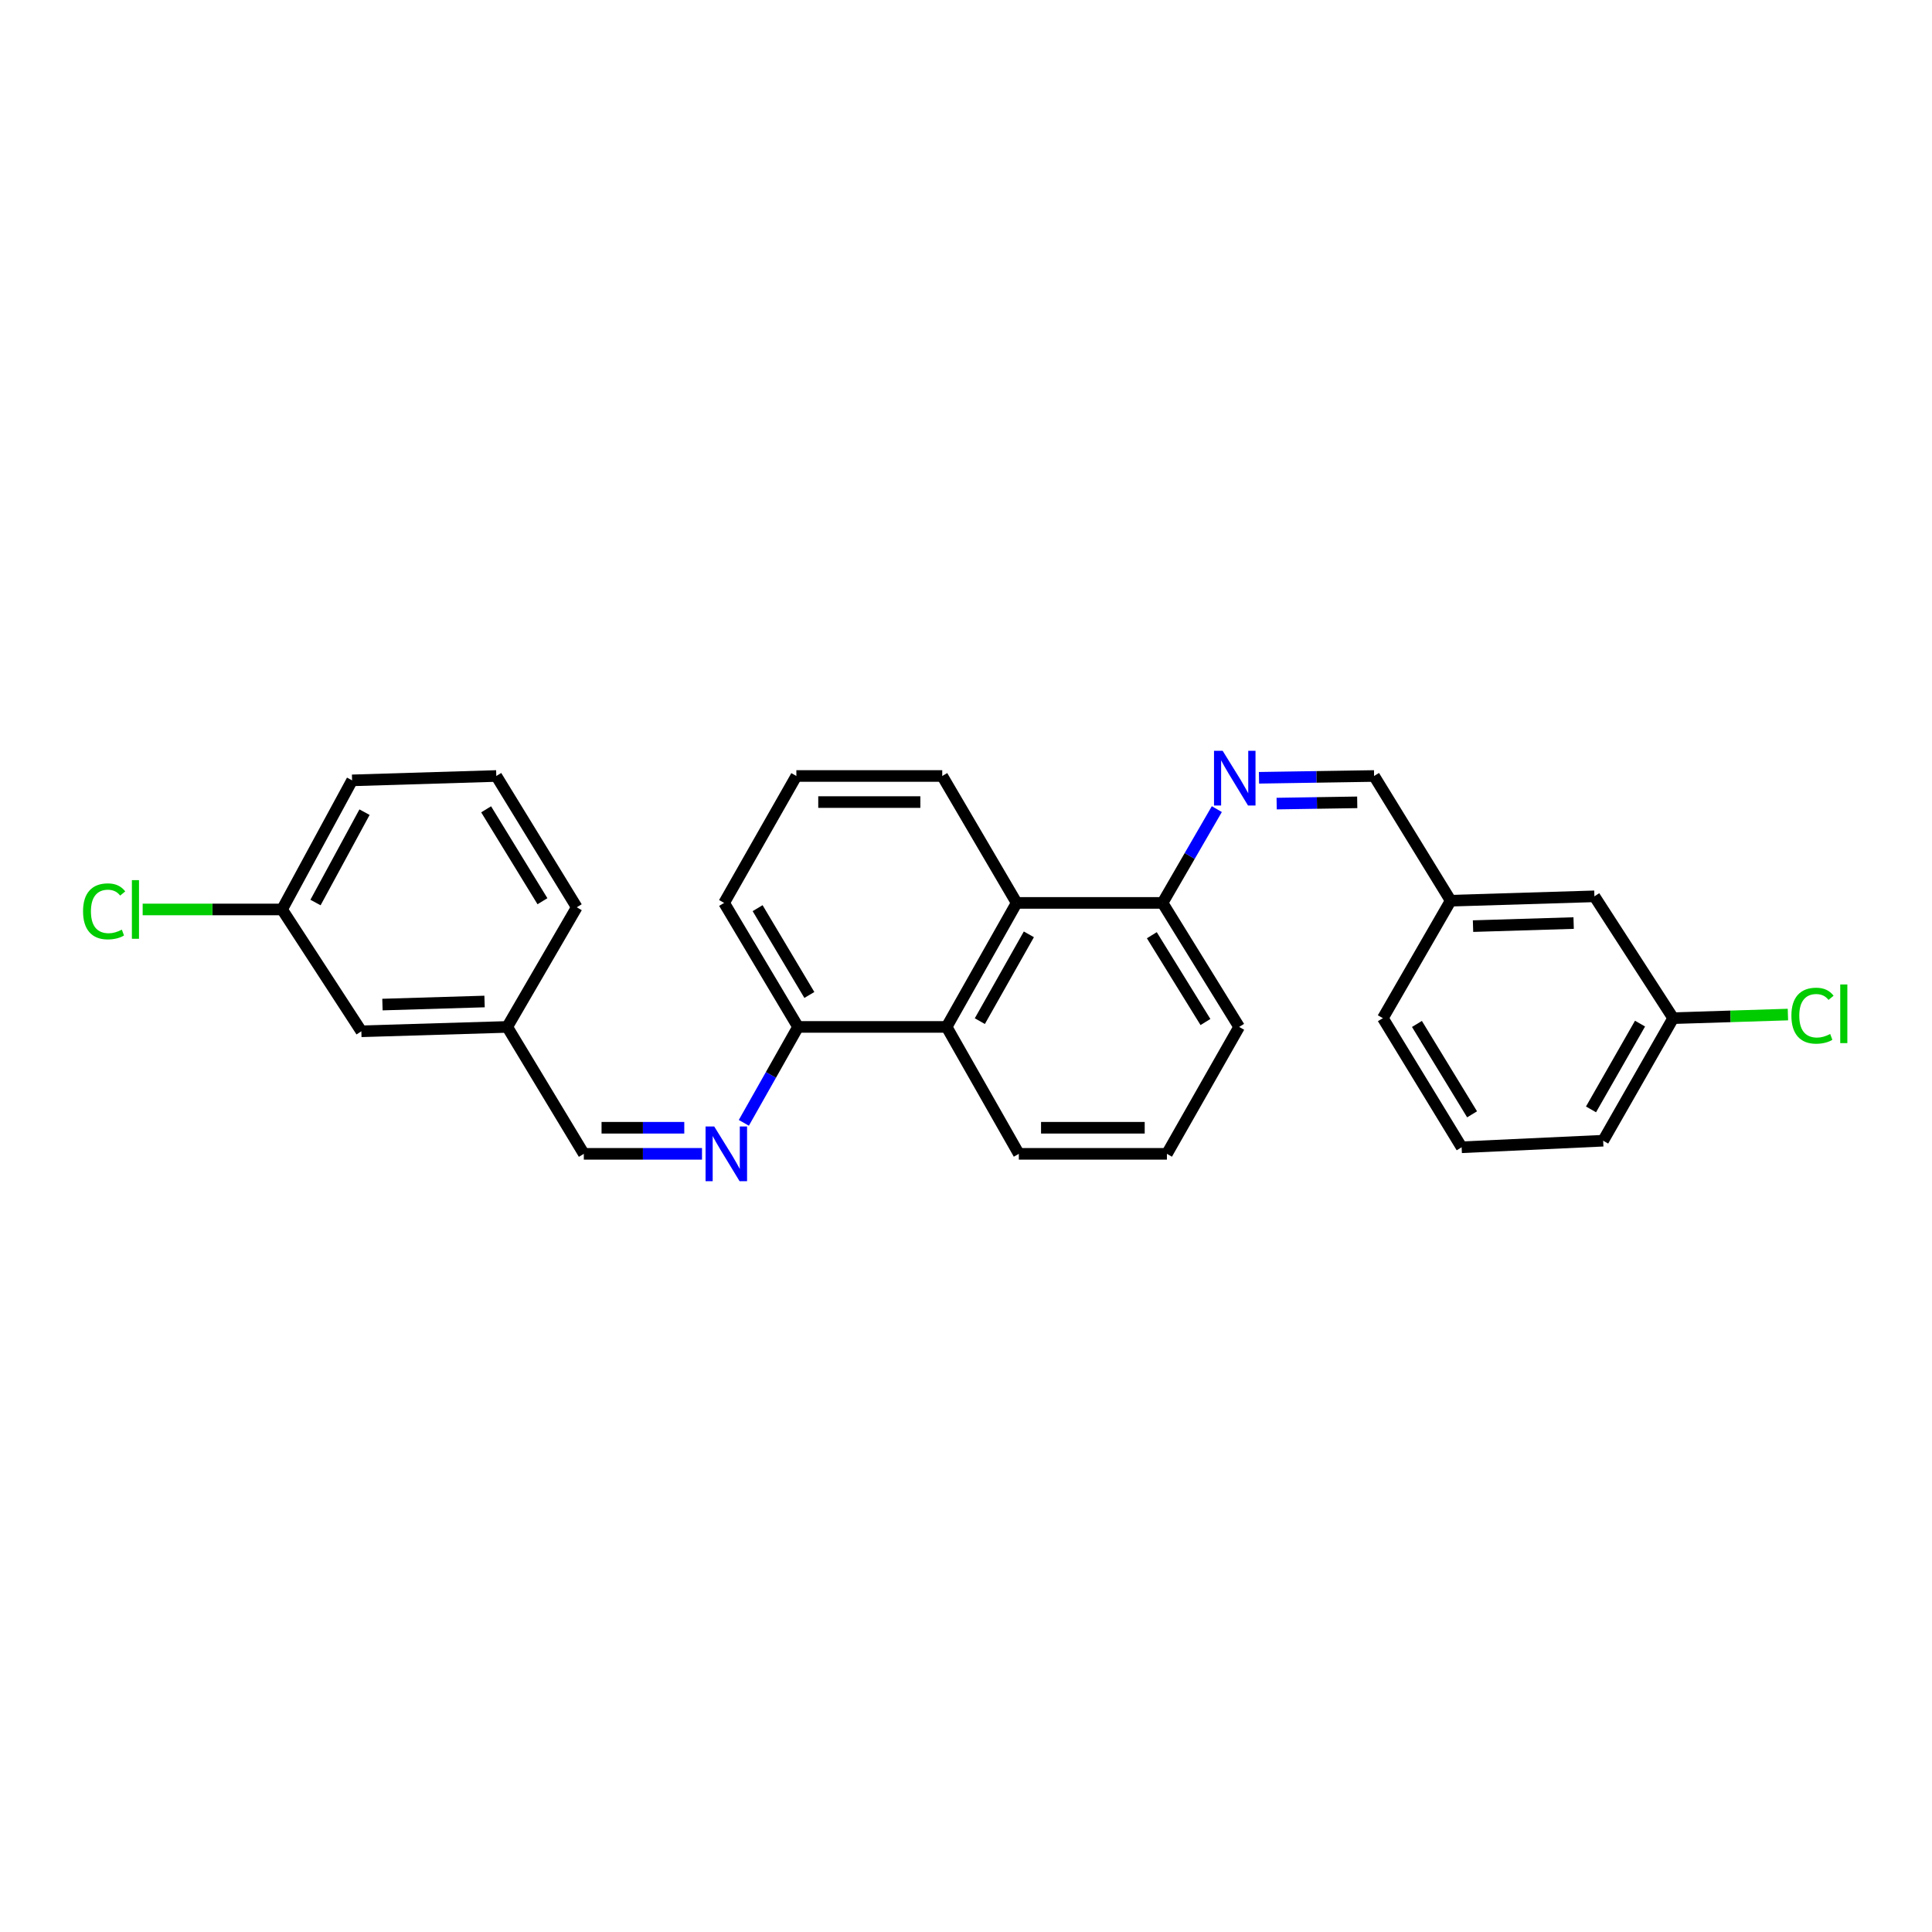 <?xml version='1.0' encoding='iso-8859-1'?>
<svg version='1.1' baseProfile='full'
              xmlns='http://www.w3.org/2000/svg'
                      xmlns:rdkit='http://www.rdkit.org/xml'
                      xmlns:xlink='http://www.w3.org/1999/xlink'
                  xml:space='preserve'
width='1000px' height='1000px' viewBox='0 0 1000 1000'>
<!-- END OF HEADER -->
<rect style='opacity:1.0;fill:#FFFFFF;stroke:none' width='1000' height='1000' x='0' y='0'> </rect>
<path class='bond-3' d='M 629.83,418.8 L 615.778,443.072' style='fill:none;fill-rule:evenodd;stroke:#0000FF;stroke-width:6px;stroke-linecap:butt;stroke-linejoin:miter;stroke-opacity:1' />
<path class='bond-3' d='M 615.778,443.072 L 601.727,467.344' style='fill:none;fill-rule:evenodd;stroke:#000000;stroke-width:6px;stroke-linecap:butt;stroke-linejoin:miter;stroke-opacity:1' />
<path class='bond-5' d='M 651.651,402.58 L 681.436,402.115' style='fill:none;fill-rule:evenodd;stroke:#0000FF;stroke-width:6px;stroke-linecap:butt;stroke-linejoin:miter;stroke-opacity:1' />
<path class='bond-5' d='M 681.436,402.115 L 711.222,401.65' style='fill:none;fill-rule:evenodd;stroke:#000000;stroke-width:6px;stroke-linecap:butt;stroke-linejoin:miter;stroke-opacity:1' />
<path class='bond-5' d='M 660.797,415.939 L 681.647,415.614' style='fill:none;fill-rule:evenodd;stroke:#0000FF;stroke-width:6px;stroke-linecap:butt;stroke-linejoin:miter;stroke-opacity:1' />
<path class='bond-5' d='M 681.647,415.614 L 702.497,415.288' style='fill:none;fill-rule:evenodd;stroke:#000000;stroke-width:6px;stroke-linecap:butt;stroke-linejoin:miter;stroke-opacity:1' />
<path class='bond-0' d='M 385.01,581.178 L 399.039,556.354' style='fill:none;fill-rule:evenodd;stroke:#0000FF;stroke-width:6px;stroke-linecap:butt;stroke-linejoin:miter;stroke-opacity:1' />
<path class='bond-0' d='M 399.039,556.354 L 413.067,531.531' style='fill:none;fill-rule:evenodd;stroke:#000000;stroke-width:6px;stroke-linecap:butt;stroke-linejoin:miter;stroke-opacity:1' />
<path class='bond-6' d='M 363.358,597.225 L 332.771,597.225' style='fill:none;fill-rule:evenodd;stroke:#0000FF;stroke-width:6px;stroke-linecap:butt;stroke-linejoin:miter;stroke-opacity:1' />
<path class='bond-6' d='M 332.771,597.225 L 302.185,597.225' style='fill:none;fill-rule:evenodd;stroke:#000000;stroke-width:6px;stroke-linecap:butt;stroke-linejoin:miter;stroke-opacity:1' />
<path class='bond-6' d='M 354.182,583.724 L 332.771,583.724' style='fill:none;fill-rule:evenodd;stroke:#0000FF;stroke-width:6px;stroke-linecap:butt;stroke-linejoin:miter;stroke-opacity:1' />
<path class='bond-6' d='M 332.771,583.724 L 311.361,583.724' style='fill:none;fill-rule:evenodd;stroke:#000000;stroke-width:6px;stroke-linecap:butt;stroke-linejoin:miter;stroke-opacity:1' />
<path class='bond-1' d='M 526.222,467.344 L 601.727,467.344' style='fill:none;fill-rule:evenodd;stroke:#000000;stroke-width:6px;stroke-linecap:butt;stroke-linejoin:miter;stroke-opacity:1' />
<path class='bond-2' d='M 526.222,467.344 L 489.967,531.531' style='fill:none;fill-rule:evenodd;stroke:#000000;stroke-width:6px;stroke-linecap:butt;stroke-linejoin:miter;stroke-opacity:1' />
<path class='bond-2' d='M 532.539,483.612 L 507.16,528.542' style='fill:none;fill-rule:evenodd;stroke:#000000;stroke-width:6px;stroke-linecap:butt;stroke-linejoin:miter;stroke-opacity:1' />
<path class='bond-16' d='M 526.222,467.344 L 487.702,401.65' style='fill:none;fill-rule:evenodd;stroke:#000000;stroke-width:6px;stroke-linecap:butt;stroke-linejoin:miter;stroke-opacity:1' />
<path class='bond-4' d='M 489.967,531.531 L 413.067,531.531' style='fill:none;fill-rule:evenodd;stroke:#000000;stroke-width:6px;stroke-linecap:butt;stroke-linejoin:miter;stroke-opacity:1' />
<path class='bond-27' d='M 489.967,531.531 L 527.347,597.225' style='fill:none;fill-rule:evenodd;stroke:#000000;stroke-width:6px;stroke-linecap:butt;stroke-linejoin:miter;stroke-opacity:1' />
<path class='bond-21' d='M 601.727,467.344 L 641.373,531.531' style='fill:none;fill-rule:evenodd;stroke:#000000;stroke-width:6px;stroke-linecap:butt;stroke-linejoin:miter;stroke-opacity:1' />
<path class='bond-21' d='M 596.188,484.067 L 623.94,528.997' style='fill:none;fill-rule:evenodd;stroke:#000000;stroke-width:6px;stroke-linecap:butt;stroke-linejoin:miter;stroke-opacity:1' />
<path class='bond-29' d='M 413.067,531.531 L 374.801,467.344' style='fill:none;fill-rule:evenodd;stroke:#000000;stroke-width:6px;stroke-linecap:butt;stroke-linejoin:miter;stroke-opacity:1' />
<path class='bond-29' d='M 418.923,514.99 L 392.137,470.059' style='fill:none;fill-rule:evenodd;stroke:#000000;stroke-width:6px;stroke-linecap:butt;stroke-linejoin:miter;stroke-opacity:1' />
<path class='bond-8' d='M 711.222,401.65 L 750.868,466.204' style='fill:none;fill-rule:evenodd;stroke:#000000;stroke-width:6px;stroke-linecap:butt;stroke-linejoin:miter;stroke-opacity:1' />
<path class='bond-7' d='M 302.185,597.225 L 262.539,531.531' style='fill:none;fill-rule:evenodd;stroke:#000000;stroke-width:6px;stroke-linecap:butt;stroke-linejoin:miter;stroke-opacity:1' />
<path class='bond-10' d='M 262.539,531.531 L 187.035,533.796' style='fill:none;fill-rule:evenodd;stroke:#000000;stroke-width:6px;stroke-linecap:butt;stroke-linejoin:miter;stroke-opacity:1' />
<path class='bond-10' d='M 250.808,518.376 L 197.955,519.962' style='fill:none;fill-rule:evenodd;stroke:#000000;stroke-width:6px;stroke-linecap:butt;stroke-linejoin:miter;stroke-opacity:1' />
<path class='bond-23' d='M 262.539,531.531 L 298.532,469.609' style='fill:none;fill-rule:evenodd;stroke:#000000;stroke-width:6px;stroke-linecap:butt;stroke-linejoin:miter;stroke-opacity:1' />
<path class='bond-9' d='M 750.868,466.204 L 825.262,463.939' style='fill:none;fill-rule:evenodd;stroke:#000000;stroke-width:6px;stroke-linecap:butt;stroke-linejoin:miter;stroke-opacity:1' />
<path class='bond-9' d='M 762.438,479.359 L 814.514,477.773' style='fill:none;fill-rule:evenodd;stroke:#000000;stroke-width:6px;stroke-linecap:butt;stroke-linejoin:miter;stroke-opacity:1' />
<path class='bond-24' d='M 750.868,466.204 L 715.767,527.001' style='fill:none;fill-rule:evenodd;stroke:#000000;stroke-width:6px;stroke-linecap:butt;stroke-linejoin:miter;stroke-opacity:1' />
<path class='bond-12' d='M 825.262,463.939 L 866.033,527.001' style='fill:none;fill-rule:evenodd;stroke:#000000;stroke-width:6px;stroke-linecap:butt;stroke-linejoin:miter;stroke-opacity:1' />
<path class='bond-11' d='M 187.035,533.796 L 146.001,470.734' style='fill:none;fill-rule:evenodd;stroke:#000000;stroke-width:6px;stroke-linecap:butt;stroke-linejoin:miter;stroke-opacity:1' />
<path class='bond-14' d='M 146.001,470.734 L 109.923,470.734' style='fill:none;fill-rule:evenodd;stroke:#000000;stroke-width:6px;stroke-linecap:butt;stroke-linejoin:miter;stroke-opacity:1' />
<path class='bond-14' d='M 109.923,470.734 L 73.844,470.734' style='fill:none;fill-rule:evenodd;stroke:#00CC00;stroke-width:6px;stroke-linecap:butt;stroke-linejoin:miter;stroke-opacity:1' />
<path class='bond-30' d='M 146.001,470.734 L 182.242,403.915' style='fill:none;fill-rule:evenodd;stroke:#000000;stroke-width:6px;stroke-linecap:butt;stroke-linejoin:miter;stroke-opacity:1' />
<path class='bond-30' d='M 163.304,467.148 L 188.673,420.375' style='fill:none;fill-rule:evenodd;stroke:#000000;stroke-width:6px;stroke-linecap:butt;stroke-linejoin:miter;stroke-opacity:1' />
<path class='bond-13' d='M 866.033,527.001 L 895.728,526.068' style='fill:none;fill-rule:evenodd;stroke:#000000;stroke-width:6px;stroke-linecap:butt;stroke-linejoin:miter;stroke-opacity:1' />
<path class='bond-13' d='M 895.728,526.068 L 925.423,525.135' style='fill:none;fill-rule:evenodd;stroke:#00CC00;stroke-width:6px;stroke-linecap:butt;stroke-linejoin:miter;stroke-opacity:1' />
<path class='bond-28' d='M 866.033,527.001 L 829.792,590.43' style='fill:none;fill-rule:evenodd;stroke:#000000;stroke-width:6px;stroke-linecap:butt;stroke-linejoin:miter;stroke-opacity:1' />
<path class='bond-28' d='M 848.875,529.818 L 823.506,574.218' style='fill:none;fill-rule:evenodd;stroke:#000000;stroke-width:6px;stroke-linecap:butt;stroke-linejoin:miter;stroke-opacity:1' />
<path class='bond-15' d='M 527.347,597.225 L 603.992,597.225' style='fill:none;fill-rule:evenodd;stroke:#000000;stroke-width:6px;stroke-linecap:butt;stroke-linejoin:miter;stroke-opacity:1' />
<path class='bond-15' d='M 538.844,583.724 L 592.495,583.724' style='fill:none;fill-rule:evenodd;stroke:#000000;stroke-width:6px;stroke-linecap:butt;stroke-linejoin:miter;stroke-opacity:1' />
<path class='bond-17' d='M 487.702,401.65 L 412.197,401.65' style='fill:none;fill-rule:evenodd;stroke:#000000;stroke-width:6px;stroke-linecap:butt;stroke-linejoin:miter;stroke-opacity:1' />
<path class='bond-17' d='M 476.376,415.151 L 423.523,415.151' style='fill:none;fill-rule:evenodd;stroke:#000000;stroke-width:6px;stroke-linecap:butt;stroke-linejoin:miter;stroke-opacity:1' />
<path class='bond-22' d='M 412.197,401.65 L 374.801,467.344' style='fill:none;fill-rule:evenodd;stroke:#000000;stroke-width:6px;stroke-linecap:butt;stroke-linejoin:miter;stroke-opacity:1' />
<path class='bond-18' d='M 603.992,597.225 L 641.373,531.531' style='fill:none;fill-rule:evenodd;stroke:#000000;stroke-width:6px;stroke-linecap:butt;stroke-linejoin:miter;stroke-opacity:1' />
<path class='bond-19' d='M 256.884,401.65 L 298.532,469.609' style='fill:none;fill-rule:evenodd;stroke:#000000;stroke-width:6px;stroke-linecap:butt;stroke-linejoin:miter;stroke-opacity:1' />
<path class='bond-19' d='M 251.62,418.898 L 280.774,466.47' style='fill:none;fill-rule:evenodd;stroke:#000000;stroke-width:6px;stroke-linecap:butt;stroke-linejoin:miter;stroke-opacity:1' />
<path class='bond-26' d='M 256.884,401.65 L 182.242,403.915' style='fill:none;fill-rule:evenodd;stroke:#000000;stroke-width:6px;stroke-linecap:butt;stroke-linejoin:miter;stroke-opacity:1' />
<path class='bond-20' d='M 756.538,593.827 L 715.767,527.001' style='fill:none;fill-rule:evenodd;stroke:#000000;stroke-width:6px;stroke-linecap:butt;stroke-linejoin:miter;stroke-opacity:1' />
<path class='bond-20' d='M 761.947,576.772 L 733.407,529.993' style='fill:none;fill-rule:evenodd;stroke:#000000;stroke-width:6px;stroke-linecap:butt;stroke-linejoin:miter;stroke-opacity:1' />
<path class='bond-25' d='M 756.538,593.827 L 829.792,590.43' style='fill:none;fill-rule:evenodd;stroke:#000000;stroke-width:6px;stroke-linecap:butt;stroke-linejoin:miter;stroke-opacity:1' />
<path  class='atom-0' d='M 632.848 388.615
L 642.128 403.615
Q 643.048 405.095, 644.528 407.775
Q 646.008 410.455, 646.088 410.615
L 646.088 388.615
L 649.848 388.615
L 649.848 416.935
L 645.968 416.935
L 636.008 400.535
Q 634.848 398.615, 633.608 396.415
Q 632.408 394.215, 632.048 393.535
L 632.048 416.935
L 628.368 416.935
L 628.368 388.615
L 632.848 388.615
' fill='#0000FF'/>
<path  class='atom-1' d='M 369.681 583.065
L 378.961 598.065
Q 379.881 599.545, 381.361 602.225
Q 382.841 604.905, 382.921 605.065
L 382.921 583.065
L 386.681 583.065
L 386.681 611.385
L 382.801 611.385
L 372.841 594.985
Q 371.681 593.065, 370.441 590.865
Q 369.241 588.665, 368.881 587.985
L 368.881 611.385
L 365.201 611.385
L 365.201 583.065
L 369.681 583.065
' fill='#0000FF'/>
<path  class='atom-14' d='M 927.227 525.716
Q 927.227 518.676, 930.507 514.996
Q 933.827 511.276, 940.107 511.276
Q 945.947 511.276, 949.067 515.396
L 946.427 517.556
Q 944.147 514.556, 940.107 514.556
Q 935.827 514.556, 933.547 517.436
Q 931.307 520.276, 931.307 525.716
Q 931.307 531.316, 933.627 534.196
Q 935.987 537.076, 940.547 537.076
Q 943.667 537.076, 947.307 535.196
L 948.427 538.196
Q 946.947 539.156, 944.707 539.716
Q 942.467 540.276, 939.987 540.276
Q 933.827 540.276, 930.507 536.516
Q 927.227 532.756, 927.227 525.716
' fill='#00CC00'/>
<path  class='atom-14' d='M 952.507 509.556
L 956.187 509.556
L 956.187 539.916
L 952.507 539.916
L 952.507 509.556
' fill='#00CC00'/>
<path  class='atom-15' d='M 42.987 471.714
Q 42.987 464.674, 46.267 460.994
Q 49.587 457.274, 55.867 457.274
Q 61.707 457.274, 64.827 461.394
L 62.187 463.554
Q 59.907 460.554, 55.867 460.554
Q 51.587 460.554, 49.307 463.434
Q 47.067 466.274, 47.067 471.714
Q 47.067 477.314, 49.387 480.194
Q 51.747 483.074, 56.307 483.074
Q 59.427 483.074, 63.067 481.194
L 64.187 484.194
Q 62.707 485.154, 60.467 485.714
Q 58.227 486.274, 55.747 486.274
Q 49.587 486.274, 46.267 482.514
Q 42.987 478.754, 42.987 471.714
' fill='#00CC00'/>
<path  class='atom-15' d='M 68.267 455.554
L 71.947 455.554
L 71.947 485.914
L 68.267 485.914
L 68.267 455.554
' fill='#00CC00'/>
</svg>
